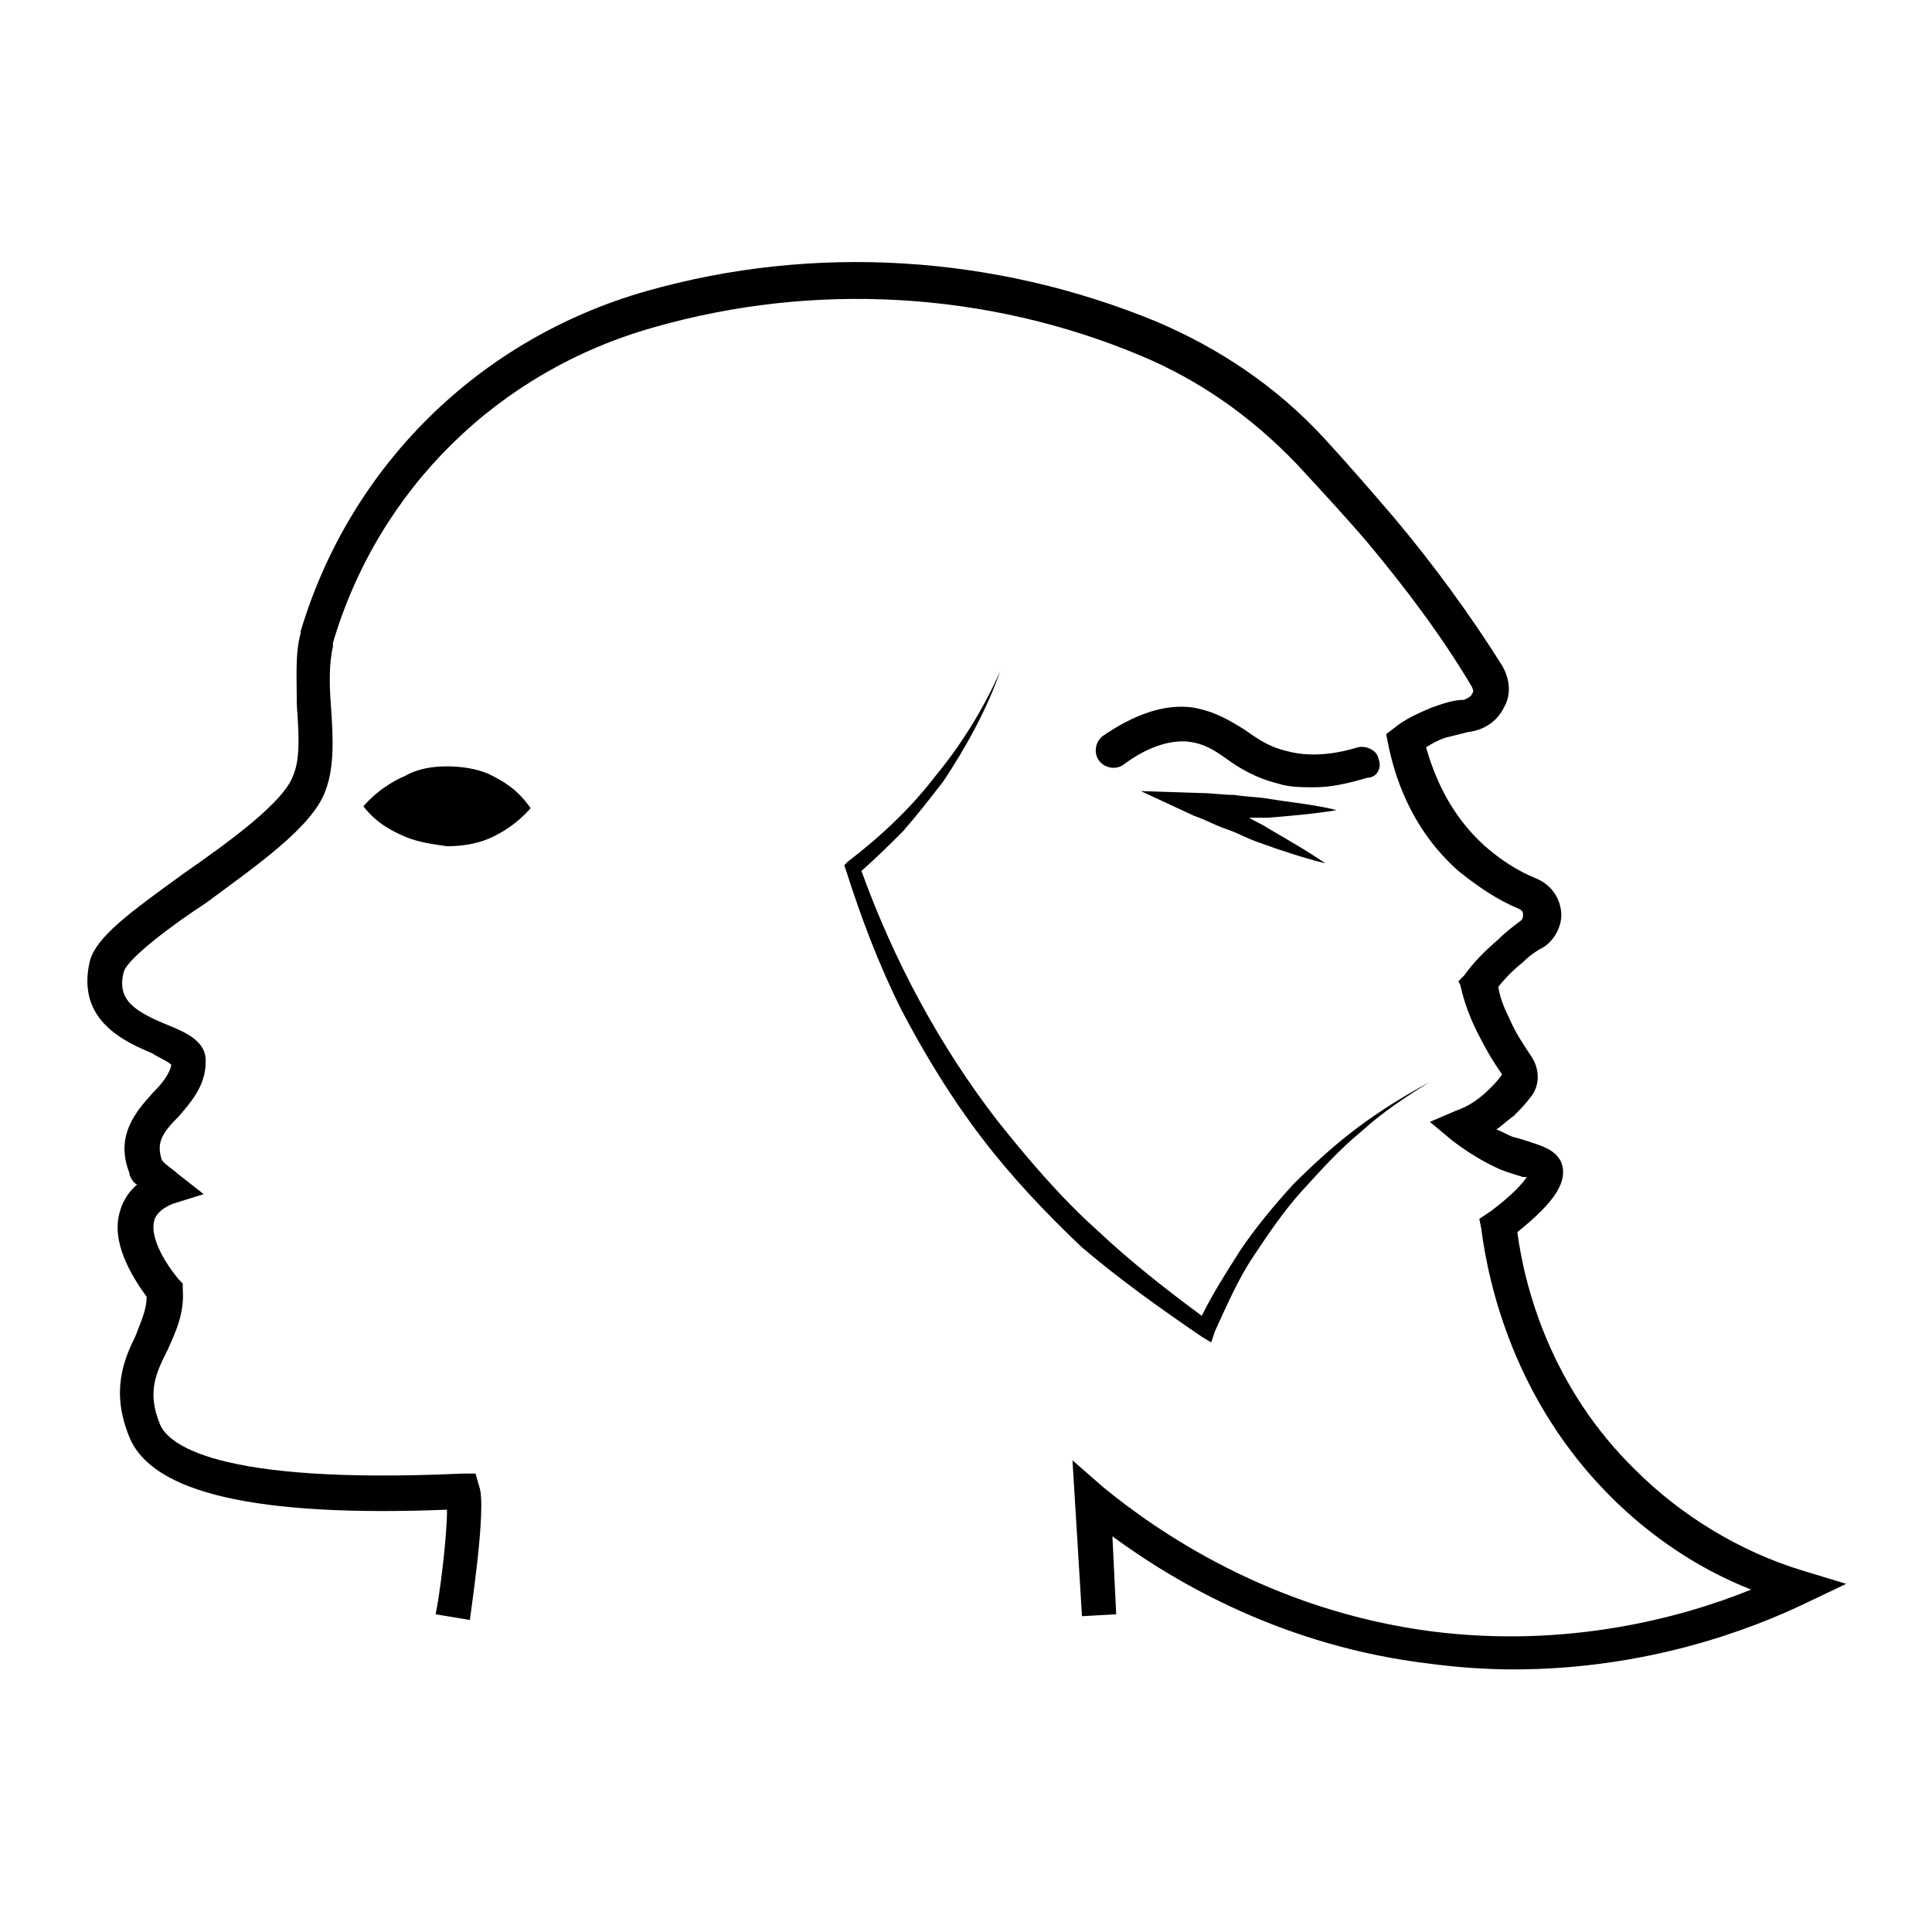 <?xml version="1.0" encoding="UTF-8"?>
<!-- Uploaded to: SVG Repo, www.svgrepo.com, Generator: SVG Repo Mixer Tools -->
<svg fill="#000000" width="800px" height="800px" version="1.1" viewBox="144 144 512 512" xmlns="http://www.w3.org/2000/svg">
 <g>
  <path d="m621.68 560.21c-16.625-5.039-32.242-14.609-44.336-26.703-22.168-21.664-29.223-47.863-31.238-62.977 10.078-8.062 13.602-13.602 11.586-18.641-1.512-3.023-4.535-4.031-7.559-5.039-1.512-0.504-3.023-1.008-5.039-1.512-1.512-0.504-3.023-1.512-4.535-2.016 1.512-1.008 3.023-2.519 4.535-3.527 1.512-1.512 3.023-3.023 4.535-5.039 2.519-3.023 2.519-7.559 0-11.082-2.016-3.023-4.031-6.047-5.543-9.574-1.512-3.023-2.519-5.543-3.023-8.566 2.016-2.519 4.031-4.535 6.551-6.551 1.512-1.512 3.527-3.023 5.543-4.031 3.023-2.016 5.039-6.047 4.535-9.574-0.504-4.031-3.023-7.055-6.551-8.566-5.039-2.016-9.574-5.039-13.602-8.566-9.574-8.566-13.602-19.145-15.617-26.199 1.512-1.008 3.527-2.016 5.039-2.519 2.016-0.504 4.031-1.008 6.047-1.512 4.031-0.504 7.559-2.519 9.574-6.551 2.016-3.527 1.512-7.559-0.504-11.082-8.566-13.602-18.137-26.703-28.719-39.297-6.047-7.055-12.594-14.609-18.641-21.16-12.594-13.602-27.711-23.68-44.336-30.73-42.824-17.633-90.688-20.656-135.02-8.062-44.336 12.594-78.594 46.352-91.691 90.184v0.504c-1.512 5.543-1.008 12.09-1.008 19.145 0.504 7.055 1.008 14.105-1.008 18.641-2.519 7.055-17.129 17.633-28.719 25.695-14.609 10.578-23.68 17.129-25.191 23.68-3.527 15.617 9.574 21.16 16.625 24.184 1.512 1.016 4.031 2.023 5.039 3.031-0.504 2.519-2.519 5.039-5.039 7.559-4.031 4.535-10.078 11.082-6.047 21.16v0.504c0.504 1.008 1.008 2.016 2.016 2.519-2.519 2.016-4.031 5.039-4.535 7.055-2.519 8.062 3.023 17.129 7.055 22.672 0 3.527-1.512 6.551-3.023 10.578-3.019 6.043-6.547 14.609-1.508 26.699 6.047 14.609 33.25 21.16 84.137 19.145 0 7.559-2.016 23.176-3.023 27.711l9.07 1.512c0-0.504 4.535-29.727 2.519-35.266l-1.008-3.527h-3.527c-66.004 3.023-78.094-8.062-80.109-13.098-3.527-8.566-1.008-13.602 2.016-19.648 2.016-4.535 4.535-9.574 4.031-16.121v-1.512l-1.008-1.008c-5.039-6.047-7.559-12.09-6.551-15.617 0-0.504 1.008-3.023 5.039-4.535l8.062-2.519-7.055-5.543c-1.008-1.008-3.527-2.519-4.031-3.527-1.512-4.535 0-7.055 4.535-11.586 3.023-3.527 7.055-8.062 7.055-14.105 0.504-5.543-5.039-8.062-10.078-10.078-8.566-3.527-13.602-6.551-11.586-14.105 1.008-3.527 13.098-12.594 21.664-18.137 13.602-10.078 28.215-20.152 31.738-29.727 2.519-6.551 2.016-14.609 1.512-22.168-0.504-6.047-0.504-12.09 0.504-16.121v-1.008c12.09-40.809 43.832-72.043 85.145-83.633 42.32-12.09 88.168-9.574 128.98 7.559 15.617 6.551 29.223 16.121 41.312 28.719 6.047 6.551 12.594 13.602 18.641 20.656 10.078 12.09 19.648 24.688 27.711 38.289 0.504 1.008 0.504 1.512 0 2.016 0 0.504-1.008 1.008-2.016 1.512-3.023 0-5.543 1.008-8.566 2.016-3.527 1.512-7.055 3.023-10.078 5.543l-2.016 1.512 0.504 2.519c1.512 7.559 5.543 22.168 18.641 33.754 5.039 4.031 10.078 7.559 16.121 10.078 1.008 0.504 1.008 1.008 1.008 1.512s0 1.008-0.504 1.512c-2.016 1.512-4.031 3.023-6.047 5.039-3.527 3.023-6.551 6.047-9.07 9.574l-1.512 1.512 0.508 0.996c1.008 4.535 2.519 8.566 4.535 12.594 2.016 4.031 4.031 7.559 6.551 11.082-1.008 1.512-2.016 2.519-3.527 4.031-2.519 2.519-5.543 4.535-8.566 5.543l-7.055 3.023 6.047 5.039c4.031 3.023 8.062 5.543 12.594 7.559 2.519 1.008 4.535 1.512 6.047 2.016h1.008c-1.008 1.512-3.527 4.535-9.574 9.07l-3.019 2.012 0.504 2.519c2.016 15.617 9.07 45.848 34.258 71.039 10.578 10.578 23.176 19.145 37.281 24.688-18.641 7.559-48.871 15.617-84.641 11.082-42.82-5.543-73.051-26.703-87.156-38.289l-8.062-7.055 2.519 41.312 9.07-0.504-1.008-20.656c17.129 12.594 45.848 29.223 84.137 33.754 7.559 1.008 15.113 1.512 22.168 1.512 35.266 0 62.977-10.578 77.586-17.633l10.578-5.039z"/>
  <path d="m498.24 358.69c-6.047-1.512-12.09-2.016-18.137-3.023-3.023-0.504-6.047-0.504-9.07-1.008-3.023 0-6.047-0.504-9.07-0.504l-15.617-0.504 14.105 6.551c3.023 1.008 5.543 2.519 8.566 3.527 3.023 1.008 5.543 2.519 8.566 3.527 5.543 2.016 11.586 4.031 17.633 5.543-5.039-3.527-10.578-6.551-15.617-9.574-1.512-1.008-3.023-1.512-4.535-2.519h5.039c6.043-0.504 12.09-1.008 18.137-2.016z"/>
  <path d="m509.32 345.08c-0.504-2.519-3.527-3.527-5.543-3.023-6.551 2.016-13.098 2.519-18.641 1.008-4.535-1.008-7.559-3.023-11.082-5.543-4.031-2.519-8.062-5.039-14.105-6.047-7.559-1.008-15.617 2.016-23.68 7.559-2.016 1.512-2.519 4.535-1.008 6.551 1.512 2.016 4.535 2.519 6.551 1.008 6.047-4.535 12.09-6.551 17.129-6.047 4.031 0.504 6.551 2.016 10.078 4.535 3.527 2.519 7.559 5.039 13.602 6.551 3.023 1.008 6.551 1.008 9.574 1.008 4.535 0 9.07-1.008 14.105-2.519 2.516 0 4.027-2.519 3.019-5.039z"/>
  <path d="m462.47 498.24 2.519 1.512 1.008-3.023c3.023-6.551 6.047-13.602 10.078-19.648s8.062-12.09 13.098-17.633c5.039-5.543 10.078-11.082 15.617-15.617 5.543-5.039 11.586-9.07 18.137-13.098-6.551 3.527-13.098 7.559-19.145 12.09-6.047 4.535-11.586 9.574-17.129 15.113-5.039 5.543-10.078 11.586-14.105 17.633-3.527 5.543-7.055 11.082-10.078 17.129-9.574-7.055-19.145-14.609-27.711-22.672-9.574-8.566-18.137-18.641-26.199-28.719-15.617-20.152-27.711-42.824-36.273-66.504 4.031-3.527 7.559-7.055 11.082-10.578 3.527-4.031 7.055-8.566 10.578-13.098 6.047-9.07 11.586-19.145 15.113-29.223-4.535 10.078-10.078 19.145-17.129 27.711-6.551 8.566-14.609 16.121-23.176 22.672l-1.008 1.008 0.504 1.512c4.031 12.594 8.566 24.688 14.609 36.777 6.047 11.586 13.098 23.176 21.16 33.754s17.129 20.152 26.703 29.223c10.082 8.566 20.66 16.121 31.746 23.68z"/>
  <path d="m273.54 349.11c-3.527-1.512-7.559-2.016-11.082-2.016-3.527 0-7.559 0.504-11.082 2.519-3.527 1.512-7.559 4.031-11.082 8.062 3.527 4.535 7.559 6.551 11.082 8.062 3.527 1.512 7.559 2.016 11.082 2.519 3.527 0 7.559-0.504 11.082-2.016 3.527-1.512 7.559-4.031 11.082-8.062-3.527-5.039-7.051-7.055-11.082-9.07z"/>
 </g>
</svg>